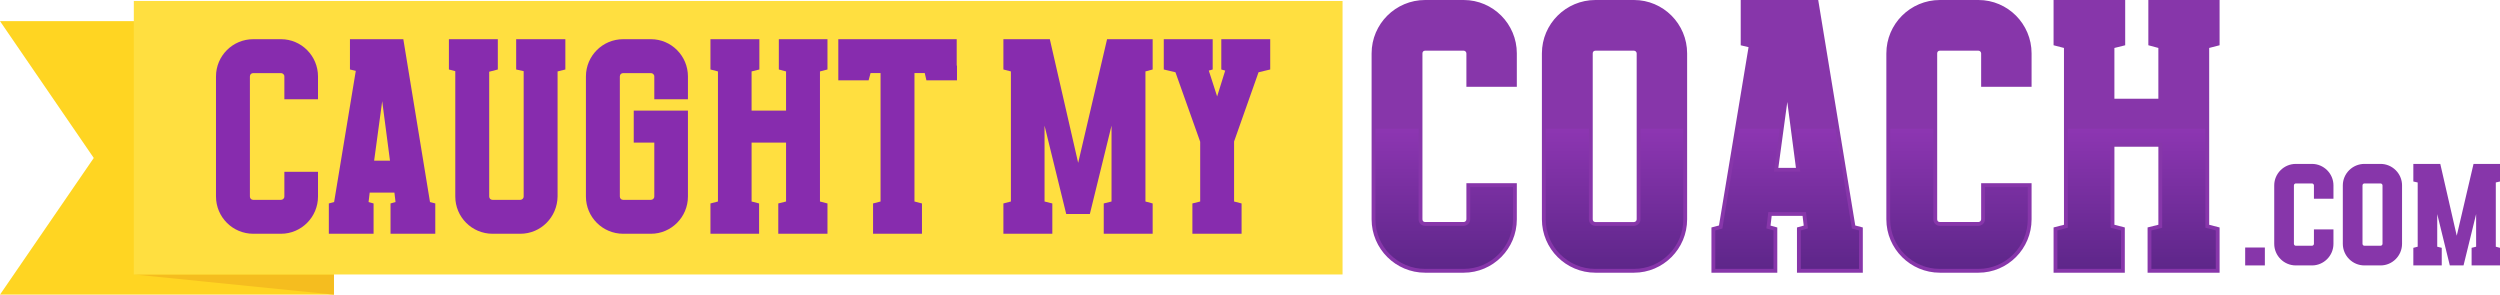 <?xml version="1.0" encoding="UTF-8" standalone="no"?>
<svg
   xmlns:dc="http://purl.org/dc/elements/1.1/"
   xmlns:cc="http://creativecommons.org/ns#"
   xmlns:rdf="http://www.w3.org/1999/02/22-rdf-syntax-ns#"
   xmlns:svg="http://www.w3.org/2000/svg"
   xmlns="http://www.w3.org/2000/svg"
   xmlns:xlink="http://www.w3.org/1999/xlink"
   xmlns:sodipodi="http://sodipodi.sourceforge.net/DTD/sodipodi-0.dtd"
   xmlns:inkscape="http://www.inkscape.org/namespaces/inkscape"
   id="long"
   viewBox="0 0 3391.57 399.7"
   version="1.1"
   sodipodi:docname="CMC_Logo_long.svg"
   width="3391.57"
   height="399.7"
   inkscape:version="0.92.3 (2405546, 2018-03-11)">
  <sodipodi:namedview
     pagecolor="#ffffff"
     bordercolor="#666666"
     borderopacity="1"
     objecttolerance="10"
     gridtolerance="10"
     guidetolerance="10"
     inkscape:pageopacity="0"
     inkscape:pageshadow="2"
     inkscape:window-width="1718"
     inkscape:window-height="1368"
     id="namedview82"
     showgrid="false"
     fit-margin-top="0"
     fit-margin-left="0"
     fit-margin-right="0"
     fit-margin-bottom="0"
     inkscape:zoom="0.23934454"
     inkscape:cx="2242.315"
     inkscape:cy="267.07456"
     inkscape:window-x="1713"
     inkscape:window-y="0"
     inkscape:window-maximized="0"
     inkscape:current-layer="long" />
  <defs
     id="defs13">
    <style
       id="style2">
      .cls-1 {
        fill: url(#linear-gradient);
      }

      .cls-2 {
        fill: #ffdf40;
      }

      .cls-3 {
        fill: #f5bd1f;
      }

      .cls-4 {
        fill: #ffd522;
      }

      .cls-5 {
        fill: #872cae;
      }

      .cls-6 {
        fill: #8736aa;
      }

      .cls-7 {
        fill: url(#linear-gradient-3);
      }

      .cls-8 {
        fill: url(#linear-gradient-4);
      }

      .cls-9 {
        fill: url(#linear-gradient-2);
      }

      .cls-10 {
        fill: url(#linear-gradient-5);
      }
    </style>
    <linearGradient
       id="linear-gradient"
       x1="1959.27"
       y1="357.44"
       x2="1959.27"
       y2="550.25"
       gradientUnits="userSpaceOnUse">
      <stop
         offset="0"
         stop-color="#8d36b2"
         id="stop4" />
      <stop
         offset="1"
         stop-color="#5d2689"
         id="stop6" />
    </linearGradient>
    <linearGradient
       id="linear-gradient-2"
       x1="2190.3"
       x2="2190.3"
       xlink:href="#linear-gradient" />
    <linearGradient
       id="linear-gradient-3"
       x1="2424.46"
       x2="2424.46"
       xlink:href="#linear-gradient" />
    <linearGradient
       id="linear-gradient-4"
       x1="2657.58"
       x2="2657.58"
       xlink:href="#linear-gradient" />
    <linearGradient
       id="linear-gradient-5"
       x1="2898.55"
       x2="2898.55"
       xlink:href="#linear-gradient" />
    <linearGradient
       inkscape:collect="always"
       xlink:href="#linear-gradient"
       id="linearGradient929"
       gradientUnits="userSpaceOnUse"
       x1="1959.27"
       y1="357.44"
       x2="1959.27"
       y2="550.25" />
  </defs>
  <g
     id="g927"
     transform="translate(0,-182.87)">
    <g
       id="yellow_long_ribbon">
      <polygon
         id="polygon15"
         points="0,211.54 127.2,397.18 0,582.57 453.05,582.57 453.05,211.54 "
         class="cls-4"
         style="fill:#ffd522" />
      <path
         id="path17"
         d="M 453.05,582.57 V 555.22 H 181.54 Z"
         class="cls-3"
         inkscape:connector-curvature="0"
         style="fill:#f5bd1f" />
      <rect
         id="rect19"
         height="371.03"
         width="1639.81"
         y="184.19"
         x="181.54"
         class="cls-2"
         style="fill:#ffdf40" />
    </g>
    <g
       data-name="Caught My"
       id="Caught_My">
      <path
         id="path22"
         d="M 293.02,449.46 V 286.57 c 0,-27.9 22.62,-50.53 50.53,-50.53 h 37.71 c 27.53,0 50.15,22.62 50.15,50.53 v 30.92 h -45.63 v -30.92 c 0,-2.64 -2.26,-4.52 -4.52,-4.52 h -37.71 c -2.64,0 -4.52,1.89 -4.52,4.52 v 162.89 c 0,2.64 1.89,4.53 4.52,4.53 h 37.71 c 2.26,0 4.52,-1.89 4.52,-4.53 V 415.9 h 45.63 v 33.56 c 0,27.9 -22.62,50.53 -50.15,50.53 h -37.71 c -27.9,0 -50.53,-22.62 -50.53,-50.53 z"
         class="cls-5"
         inkscape:connector-curvature="0"
         style="fill:#872cae" />
      <path
         id="path24"
         d="m 446.11,499.98 v -41.1 l 7.16,-1.89 29.41,-177.98 -7.92,-1.89 v -41.1 h 72.4 l 36.2,220.96 7.16,1.89 v 41.1 h -60.71 v -41.1 l 6.79,-1.89 -1.51,-12.82 h -33.56 l -1.51,12.82 6.79,1.89 v 41.1 H 446.1 Z m 61.46,-99.17 h 21.49 L 518.5,320.12 Z"
         class="cls-5"
         inkscape:connector-curvature="0"
         style="fill:#872cae" />
      <path
         id="path26"
         d="M 617.67,279.4 609,277.14 v -41.1 h 66.36 v 41.1 l -11.69,3.02 v 169.3 c 0,2.64 1.89,4.53 4.52,4.53 h 37.71 c 2.26,0 4.52,-1.89 4.52,-4.53 V 279.4 l -10.18,-2.26 v -41.1 h 66.74 v 41.1 l -10.56,2.64 v 169.68 c -0.38,27.9 -22.62,50.53 -50.53,50.53 h -37.71 c -27.9,0 -50.53,-22.62 -50.53,-50.53 V 279.4 Z"
         class="cls-5"
         inkscape:connector-curvature="0"
         style="fill:#872cae" />
      <path
         id="path28"
         d="M 794.89,449.46 V 286.57 c 0,-27.9 22.62,-50.53 50.53,-50.53 h 37.71 c 27.53,0 50.15,22.62 50.15,50.53 v 30.92 h -45.63 v -30.92 c 0,-2.64 -2.26,-4.52 -4.52,-4.52 h -37.71 c -2.64,0 -4.52,1.89 -4.52,4.52 v 162.89 c 0,2.64 1.89,4.53 4.52,4.53 h 37.71 c 2.26,0 4.52,-1.89 4.52,-4.53 v -73.15 h -27.9 v -43.36 h 73.53 v 116.51 c 0,27.9 -22.62,50.53 -50.15,50.53 h -37.71 c -27.9,0 -50.53,-22.62 -50.53,-50.53 z"
         class="cls-5"
         inkscape:connector-curvature="0"
         style="fill:#872cae" />
      <path
         id="path30"
         d="m 963.82,499.98 v -41.1 L 974,456.24 V 279.77 l -10.18,-2.64 v -41.1 h 66.36 v 41.1 l -10.56,2.64 v 53.17 h 46.76 v -53.17 l -9.8,-2.64 v -41.1 h 65.99 v 41.1 l -10.18,2.64 v 176.47 l 10.18,2.64 v 41.1 h -66.74 v -41.1 l 10.56,-2.64 V 376.3 h -46.76 v 79.94 l 10.18,2.64 v 41.1 z"
         class="cls-5"
         inkscape:connector-curvature="0"
         style="fill:#872cae" />
      <path
         id="path32"
         d="m 1178.37,291.84 h -41.1 v -55.81 h 160.63 v 35.82 h 0.38 v 19.98 h -41.48 l -2.26,-9.8 h -13.95 v 174.21 l 10.18,2.64 v 41.1 h -66.36 v -41.1 l 10.18,-2.64 V 282.03 h -13.57 l -2.64,9.8 z"
         class="cls-5"
         inkscape:connector-curvature="0"
         style="fill:#872cae" />
      <path
         id="path34"
         d="m 1361.24,499.98 v -41.1 l 10.18,-2.64 V 279.77 l -10.18,-2.64 v -41.1 h 62.97 l 38.46,167.8 39.22,-167.8 h 61.84 v 41.1 l -9.8,2.64 v 176.47 l 9.8,2.64 v 41.1 h -66.36 v -41.1 l 10.56,-2.64 V 353.3 l -29.41,119.91 h -32.05 L 1417.06,353.3 v 102.94 l 10.56,2.64 v 41.1 h -66.36 z"
         class="cls-5"
         inkscape:connector-curvature="0"
         style="fill:#872cae" />
      <path
         id="path36"
         d="m 1628.21,456.24 v -81.07 l -33.56,-94.27 -15.84,-3.77 v -41.1 h 66.36 v 41.1 l -5.28,1.51 11.31,35.07 10.93,-35.07 -5.28,-1.51 v -41.1 h 66.36 v 41.1 l -15.84,3.77 -33.18,93.89 v 81.45 l 10.18,2.64 v 41.1 h -66.74 v -41.1 l 10.56,-2.64 z"
         class="cls-5"
         inkscape:connector-curvature="0"
         style="fill:#872cae" />
    </g>
    <g
       data-name="coach - base"
       id="coach_-_base">
      <path
         id="path39"
         d="M 1863.35,480.42 V 255.3 c 0,-38.56 31.36,-69.83 70.04,-69.83 h 52.27 c 38.16,0 69.52,31.27 69.52,69.83 v 42.73 h -63.25 V 255.3 c 0,-3.65 -3.14,-6.25 -6.27,-6.25 h -52.27 c -3.66,0 -6.27,2.61 -6.27,6.25 v 225.12 c 0,3.65 2.61,6.25 6.27,6.25 h 52.27 c 3.14,0 6.27,-2.61 6.27,-6.25 v -46.38 h 63.25 v 46.38 c 0,38.56 -31.36,69.83 -69.52,69.83 h -52.27 c -38.68,0 -70.04,-31.27 -70.04,-69.83 z"
         class="cls-6"
         inkscape:connector-curvature="0"
         style="fill:#8736aa" />
      <path
         id="path41"
         d="M 2094.38,480.42 V 255.3 c 0,-38.56 31.36,-69.83 70.04,-69.83 h 52.27 c 38.16,0 69.52,31.27 69.52,69.83 v 225.12 c 0,38.56 -31.36,69.83 -69.52,69.83 h -52.27 c -38.68,0 -70.04,-31.27 -70.04,-69.83 z m 63.77,0 c 0,3.65 2.61,6.25 6.27,6.25 h 52.27 c 3.14,0 6.27,-2.61 6.27,-6.25 V 255.3 c 0,-3.65 -3.14,-6.25 -6.27,-6.25 h -52.27 c -3.66,0 -6.27,2.61 -6.27,6.25 z"
         class="cls-6"
         inkscape:connector-curvature="0"
         style="fill:#8736aa" />
      <path
         id="path43"
         d="m 2324.37,550.25 v -56.8 l 9.93,-2.61 40.77,-245.96 -10.98,-2.61 v -56.8 h 100.36 l 50.18,305.36 9.93,2.61 v 56.8 h -84.15 v -56.8 l 9.41,-2.61 -2.09,-17.72 h -46.52 l -2.09,17.72 9.41,2.61 v 56.8 h -84.15 z m 85.2,-137.05 h 29.79 l -14.64,-111.52 -15.16,111.52 z"
         class="cls-6"
         inkscape:connector-curvature="0"
         style="fill:#8736aa" />
      <path
         id="path45"
         d="M 2561.67,480.42 V 255.3 c 0,-38.56 31.36,-69.83 70.04,-69.83 h 52.27 c 38.16,0 69.52,31.27 69.52,69.83 v 42.73 h -63.25 V 255.3 c 0,-3.65 -3.14,-6.25 -6.27,-6.25 h -52.27 c -3.66,0 -6.27,2.61 -6.27,6.25 v 225.12 c 0,3.65 2.61,6.25 6.27,6.25 h 52.27 c 3.14,0 6.27,-2.61 6.27,-6.25 v -46.38 h 63.25 v 46.38 c 0,38.56 -31.36,69.83 -69.52,69.83 h -52.27 c -38.68,0 -70.04,-31.27 -70.04,-69.83 z"
         class="cls-6"
         inkscape:connector-curvature="0"
         style="fill:#8736aa" />
      <path
         id="path47"
         d="m 2788.52,550.25 v -56.8 l 14.11,-3.65 V 245.92 l -14.11,-3.65 v -56.8 h 91.99 v 56.8 l -14.64,3.65 v 73.47 h 64.82 v -73.47 l -13.59,-3.65 v -56.8 h 91.47 v 56.8 l -14.11,3.65 V 489.8 l 14.11,3.65 v 56.8 h -92.52 v -56.8 l 14.64,-3.65 V 379.33 h -64.82 V 489.8 l 14.11,3.65 v 56.8 h -91.47 z"
         class="cls-6"
         inkscape:connector-curvature="0"
         style="fill:#8736aa" />
    </g>
    <g
       data-name="coach - bottom"
       id="coach_-_bottom">
      <path
         id="path50"
         d="m 1991.93,480.42 c 0,3.65 -3.14,6.25 -6.27,6.25 h -52.27 c -3.66,0 -6.27,-2.61 -6.27,-6.25 V 357.44 h -63.77 v 122.98 c 0,38.56 31.36,69.83 70.04,69.83 h 52.27 c 38.16,0 69.52,-31.27 69.52,-69.83 v -46.38 h -63.25 z"
         class="cls-1"
         inkscape:connector-curvature="0"
         style="fill:url(#linearGradient929)" />
      <path
         id="path52"
         d="m 2222.96,357.44 v 122.98 c 0,3.65 -3.14,6.25 -6.27,6.25 h -52.27 c -3.66,0 -6.27,-2.61 -6.27,-6.25 V 357.44 h -63.77 v 122.98 c 0,38.56 31.36,69.83 70.04,69.83 h 52.27 c 38.16,0 69.52,-31.27 69.52,-69.83 V 357.44 Z"
         class="cls-9"
         inkscape:connector-curvature="0"
         style="fill:url(#linear-gradient-2)" />
      <polygon
         id="polygon54"
         points="2439.36,413.2 2409.57,413.2 2417.15,357.44 2356.41,357.44 2334.3,490.84 2324.37,493.45 2324.37,550.25 2408.52,550.25 2408.52,493.45 2399.11,490.84 2401.2,473.12 2447.72,473.12 2449.81,490.84 2440.41,493.45 2440.41,550.25 2524.56,550.25 2524.56,493.45 2514.63,490.84 2492.71,357.44 2432.04,357.44 "
         class="cls-7"
         style="fill:url(#linear-gradient-3)" />
      <path
         id="path56"
         d="m 2690.25,480.42 c 0,3.65 -3.14,6.25 -6.27,6.25 h -52.27 c -3.66,0 -6.27,-2.61 -6.27,-6.25 V 357.44 h -63.77 v 122.98 c 0,38.56 31.36,69.83 70.04,69.83 h 52.27 c 38.16,0 69.52,-31.27 69.52,-69.83 v -46.38 h -63.25 z"
         class="cls-8"
         inkscape:connector-curvature="0"
         style="fill:url(#linear-gradient-4)" />
      <polygon
         id="polygon58"
         points="2802.63,489.8 2788.52,493.45 2788.52,550.25 2879.99,550.25 2879.99,493.45 2865.88,489.8 2865.88,379.33 2930.69,379.33 2930.69,489.8 2916.06,493.45 2916.06,550.25 3008.57,550.25 3008.57,493.45 2994.46,489.8 2994.46,357.44 2802.63,357.44 "
         class="cls-10"
         style="fill:url(#linear-gradient-5)" />
    </g>
    <g
       data-name="couch - outline"
       id="couch_-_outline">
      <path
         id="path61"
         d="m 1985.66,552.83 h -52.27 c -40.05,0 -72.63,-32.49 -72.63,-72.42 V 255.29 c 0,-39.93 32.58,-72.42 72.63,-72.42 h 52.27 c 39.76,0 72.11,32.49 72.11,72.42 v 45.32 h -68.42 v -45.32 c 0,-2.16 -1.94,-3.67 -3.68,-3.67 h -52.27 c -2.24,0 -3.68,1.44 -3.68,3.67 v 225.12 c 0,2.23 1.45,3.66 3.68,3.66 h 52.27 c 1.74,0 3.68,-1.5 3.68,-3.66 v -48.97 h 68.42 v 48.97 c 0,39.93 -32.35,72.42 -72.11,72.42 z m -52.27,-364.77 c -37.19,0 -67.45,30.16 -67.45,67.24 v 225.12 c 0,37.08 30.26,67.24 67.45,67.24 h 52.27 c 36.91,0 66.93,-30.16 66.93,-67.24 v -43.79 h -58.07 v 43.79 c 0,5.29 -4.58,8.84 -8.86,8.84 h -52.27 c -5.05,0 -8.86,-3.8 -8.86,-8.84 V 255.3 c 0,-5.04 3.81,-8.84 8.86,-8.84 h 52.27 c 4.28,0 8.86,3.55 8.86,8.84 v 40.14 h 58.07 V 255.3 c 0,-37.08 -30.03,-67.24 -66.93,-67.24 z"
         class="cls-6"
         inkscape:connector-curvature="0"
         style="fill:#8736aa" />
      <path
         id="path63"
         d="m 2216.69,552.83 h -52.27 c -40.05,0 -72.63,-32.49 -72.63,-72.42 V 255.29 c 0,-39.93 32.58,-72.42 72.63,-72.42 h 52.27 c 39.76,0 72.11,32.49 72.11,72.42 v 225.12 c 0,39.93 -32.35,72.42 -72.11,72.42 z m -52.27,-364.77 c -37.19,0 -67.45,30.16 -67.45,67.24 v 225.12 c 0,37.08 30.26,67.24 67.45,67.24 h 52.27 c 36.91,0 66.93,-30.16 66.93,-67.24 V 255.3 c 0,-37.08 -30.03,-67.24 -66.93,-67.24 z m 52.27,301.2 h -52.27 c -5.05,0 -8.86,-3.8 -8.86,-8.84 V 255.3 c 0,-5.04 3.81,-8.84 8.86,-8.84 h 52.27 c 4.28,0 8.86,3.55 8.86,8.84 v 225.12 c 0,5.29 -4.58,8.84 -8.86,8.84 z m -52.27,-237.62 c -2.24,0 -3.68,1.44 -3.68,3.67 v 225.12 c 0,2.23 1.45,3.66 3.68,3.66 h 52.27 c 1.74,0 3.68,-1.5 3.68,-3.66 V 255.31 c 0,-2.16 -1.94,-3.67 -3.68,-3.67 z"
         class="cls-6"
         inkscape:connector-curvature="0"
         style="fill:#8736aa" />
      <path
         id="path65"
         d="m 2527.15,552.83 h -89.33 v -61.36 l 9.17,-2.54 -1.56,-13.23 h -41.92 l -1.56,13.23 9.17,2.54 v 61.36 h -89.33 v -61.38 l 10.24,-2.69 40.1,-241.92 -10.62,-2.52 v -61.43 h 105.14 l 50.26,305.88 10.24,2.69 v 61.38 z M 2443,547.65 h 78.98 v -52.22 l -9.62,-2.52 -0.27,-1.66 -49.82,-303.2 h -95.57 v 52.17 l 11.34,2.69 -41.44,250 -9.62,2.52 v 52.22 h 78.98 v -52.24 l -9.65,-2.67 2.62,-22.21 h 51.12 l 2.62,22.21 -9.65,2.67 v 52.24 z m -0.68,-131.87 h -35.71 l 18.17,-133.65 z m -29.78,-5.18 h 23.88 l -11.73,-89.38 z"
         class="cls-6"
         inkscape:connector-curvature="0"
         style="fill:#8736aa" />
      <path
         id="path67"
         d="m 2683.98,552.83 h -52.27 c -40.05,0 -72.63,-32.49 -72.63,-72.42 V 255.29 c 0,-39.93 32.58,-72.42 72.63,-72.42 h 52.27 c 39.76,0 72.11,32.49 72.11,72.42 v 45.32 h -68.42 v -45.32 c 0,-2.16 -1.94,-3.67 -3.69,-3.67 h -52.27 c -2.24,0 -3.68,1.44 -3.68,3.67 v 225.12 c 0,2.23 1.45,3.66 3.68,3.66 h 52.27 c 1.74,0 3.69,-1.5 3.69,-3.66 v -48.97 h 68.42 v 48.97 c 0,39.93 -32.35,72.42 -72.11,72.42 z m -52.27,-364.77 c -37.19,0 -67.45,30.16 -67.45,67.24 v 225.12 c 0,37.08 30.26,67.24 67.45,67.24 h 52.27 c 36.91,0 66.93,-30.16 66.93,-67.24 v -43.79 h -58.07 v 43.79 c 0,5.29 -4.58,8.84 -8.86,8.84 h -52.27 c -5.05,0 -8.86,-3.8 -8.86,-8.84 V 255.3 c 0,-5.04 3.81,-8.84 8.86,-8.84 h 52.27 c 4.28,0 8.86,3.55 8.86,8.84 v 40.14 h 58.07 V 255.3 c 0,-37.08 -30.03,-67.24 -66.93,-67.24 z"
         class="cls-6"
         inkscape:connector-curvature="0"
         style="fill:#8736aa" />
      <path
         id="path69"
         d="m 3011.16,552.83 h -97.69 v -61.41 l 14.64,-3.65 V 381.91 h -59.64 v 105.88 l 14.11,3.65 v 61.39 h -96.65 v -61.39 l 14.11,-3.65 V 247.92 l -14.11,-3.65 v -61.39 h 97.17 v 61.41 l -14.64,3.65 v 68.87 h 59.64 v -68.9 l -13.59,-3.65 v -61.37 h 96.65 v 61.39 l -14.11,3.65 V 487.8 l 14.11,3.65 v 61.39 z m -92.52,-5.18 h 87.34 v -52.21 l -14.11,-3.65 V 243.91 l 14.11,-3.65 v -52.21 h -86.3 v 52.23 l 13.59,3.65 v 78.05 h -69.99 V 243.9 l 14.64,-3.65 v -52.19 h -86.82 v 52.21 l 14.11,3.65 V 491.8 l -14.11,3.65 v 52.21 h 86.3 v -52.21 l -14.11,-3.65 V 376.74 h 69.99 v 115.08 l -14.64,3.65 v 52.19 z"
         class="cls-6"
         inkscape:connector-curvature="0"
         style="fill:#8736aa" />
    </g>
    <g
       data-name=".com"
       id="_.com">
      <path
         id="path72"
         d="m 3045.87,542.95 v -24.3 h 26.71 v 24.3 z"
         class="cls-6"
         inkscape:connector-curvature="0"
         style="fill:#8736aa" />
      <path
         id="path74"
         d="m 3085.28,513.61 v -79.26 c 0,-15.98 13.14,-29.12 29.34,-29.12 h 21.89 c 15.98,0 29.12,13.14 29.12,29.12 v 18.17 h -26.49 v -18.17 c 0,-1.31 -1.31,-2.63 -2.63,-2.63 h -21.89 c -1.53,0 -2.63,1.31 -2.63,2.63 v 79.26 c 0,1.53 1.1,2.63 2.63,2.63 h 21.89 c 1.31,0 2.63,-1.1 2.63,-2.63 v -19.49 h 26.49 v 19.49 c 0,16.2 -13.14,29.34 -29.12,29.34 h -21.89 c -16.2,0 -29.34,-13.14 -29.34,-29.34 z"
         class="cls-6"
         inkscape:connector-curvature="0"
         style="fill:#8736aa" />
      <path
         id="path76"
         d="m 3178.33,513.61 v -79.26 c 0,-15.98 13.14,-29.12 29.34,-29.12 h 21.89 c 15.98,0 29.12,13.14 29.12,29.12 v 79.26 c 0,16.2 -13.14,29.34 -29.12,29.34 h -21.89 c -16.2,0 -29.34,-13.14 -29.34,-29.34 z m 26.71,0 c 0,1.53 1.1,2.63 2.63,2.63 h 21.89 c 1.31,0 2.63,-1.1 2.63,-2.63 v -79.26 c 0,-1.31 -1.31,-2.63 -2.63,-2.63 h -21.89 c -1.53,0 -2.63,1.31 -2.63,2.63 z"
         class="cls-6"
         inkscape:connector-curvature="0"
         style="fill:#8736aa" />
      <path
         id="path78"
         d="m 3353.05,542.95 v -23.87 l 6.13,-1.53 v -44.23 l -17.08,69.63 h -18.61 l -17.08,-69.63 v 44.23 l 6.13,1.53 v 23.87 H 3274 v -23.87 l 5.91,-1.53 V 430.41 L 3274,429.1 v -23.87 h 36.56 l 22.33,97.43 22.77,-97.43 h 35.91 v 23.87 l -5.69,1.31 v 87.14 l 5.69,1.53 v 23.87 h -38.53 z"
         class="cls-6"
         inkscape:connector-curvature="0"
         style="fill:#8736aa" />
    </g>
  </g>
</svg>
